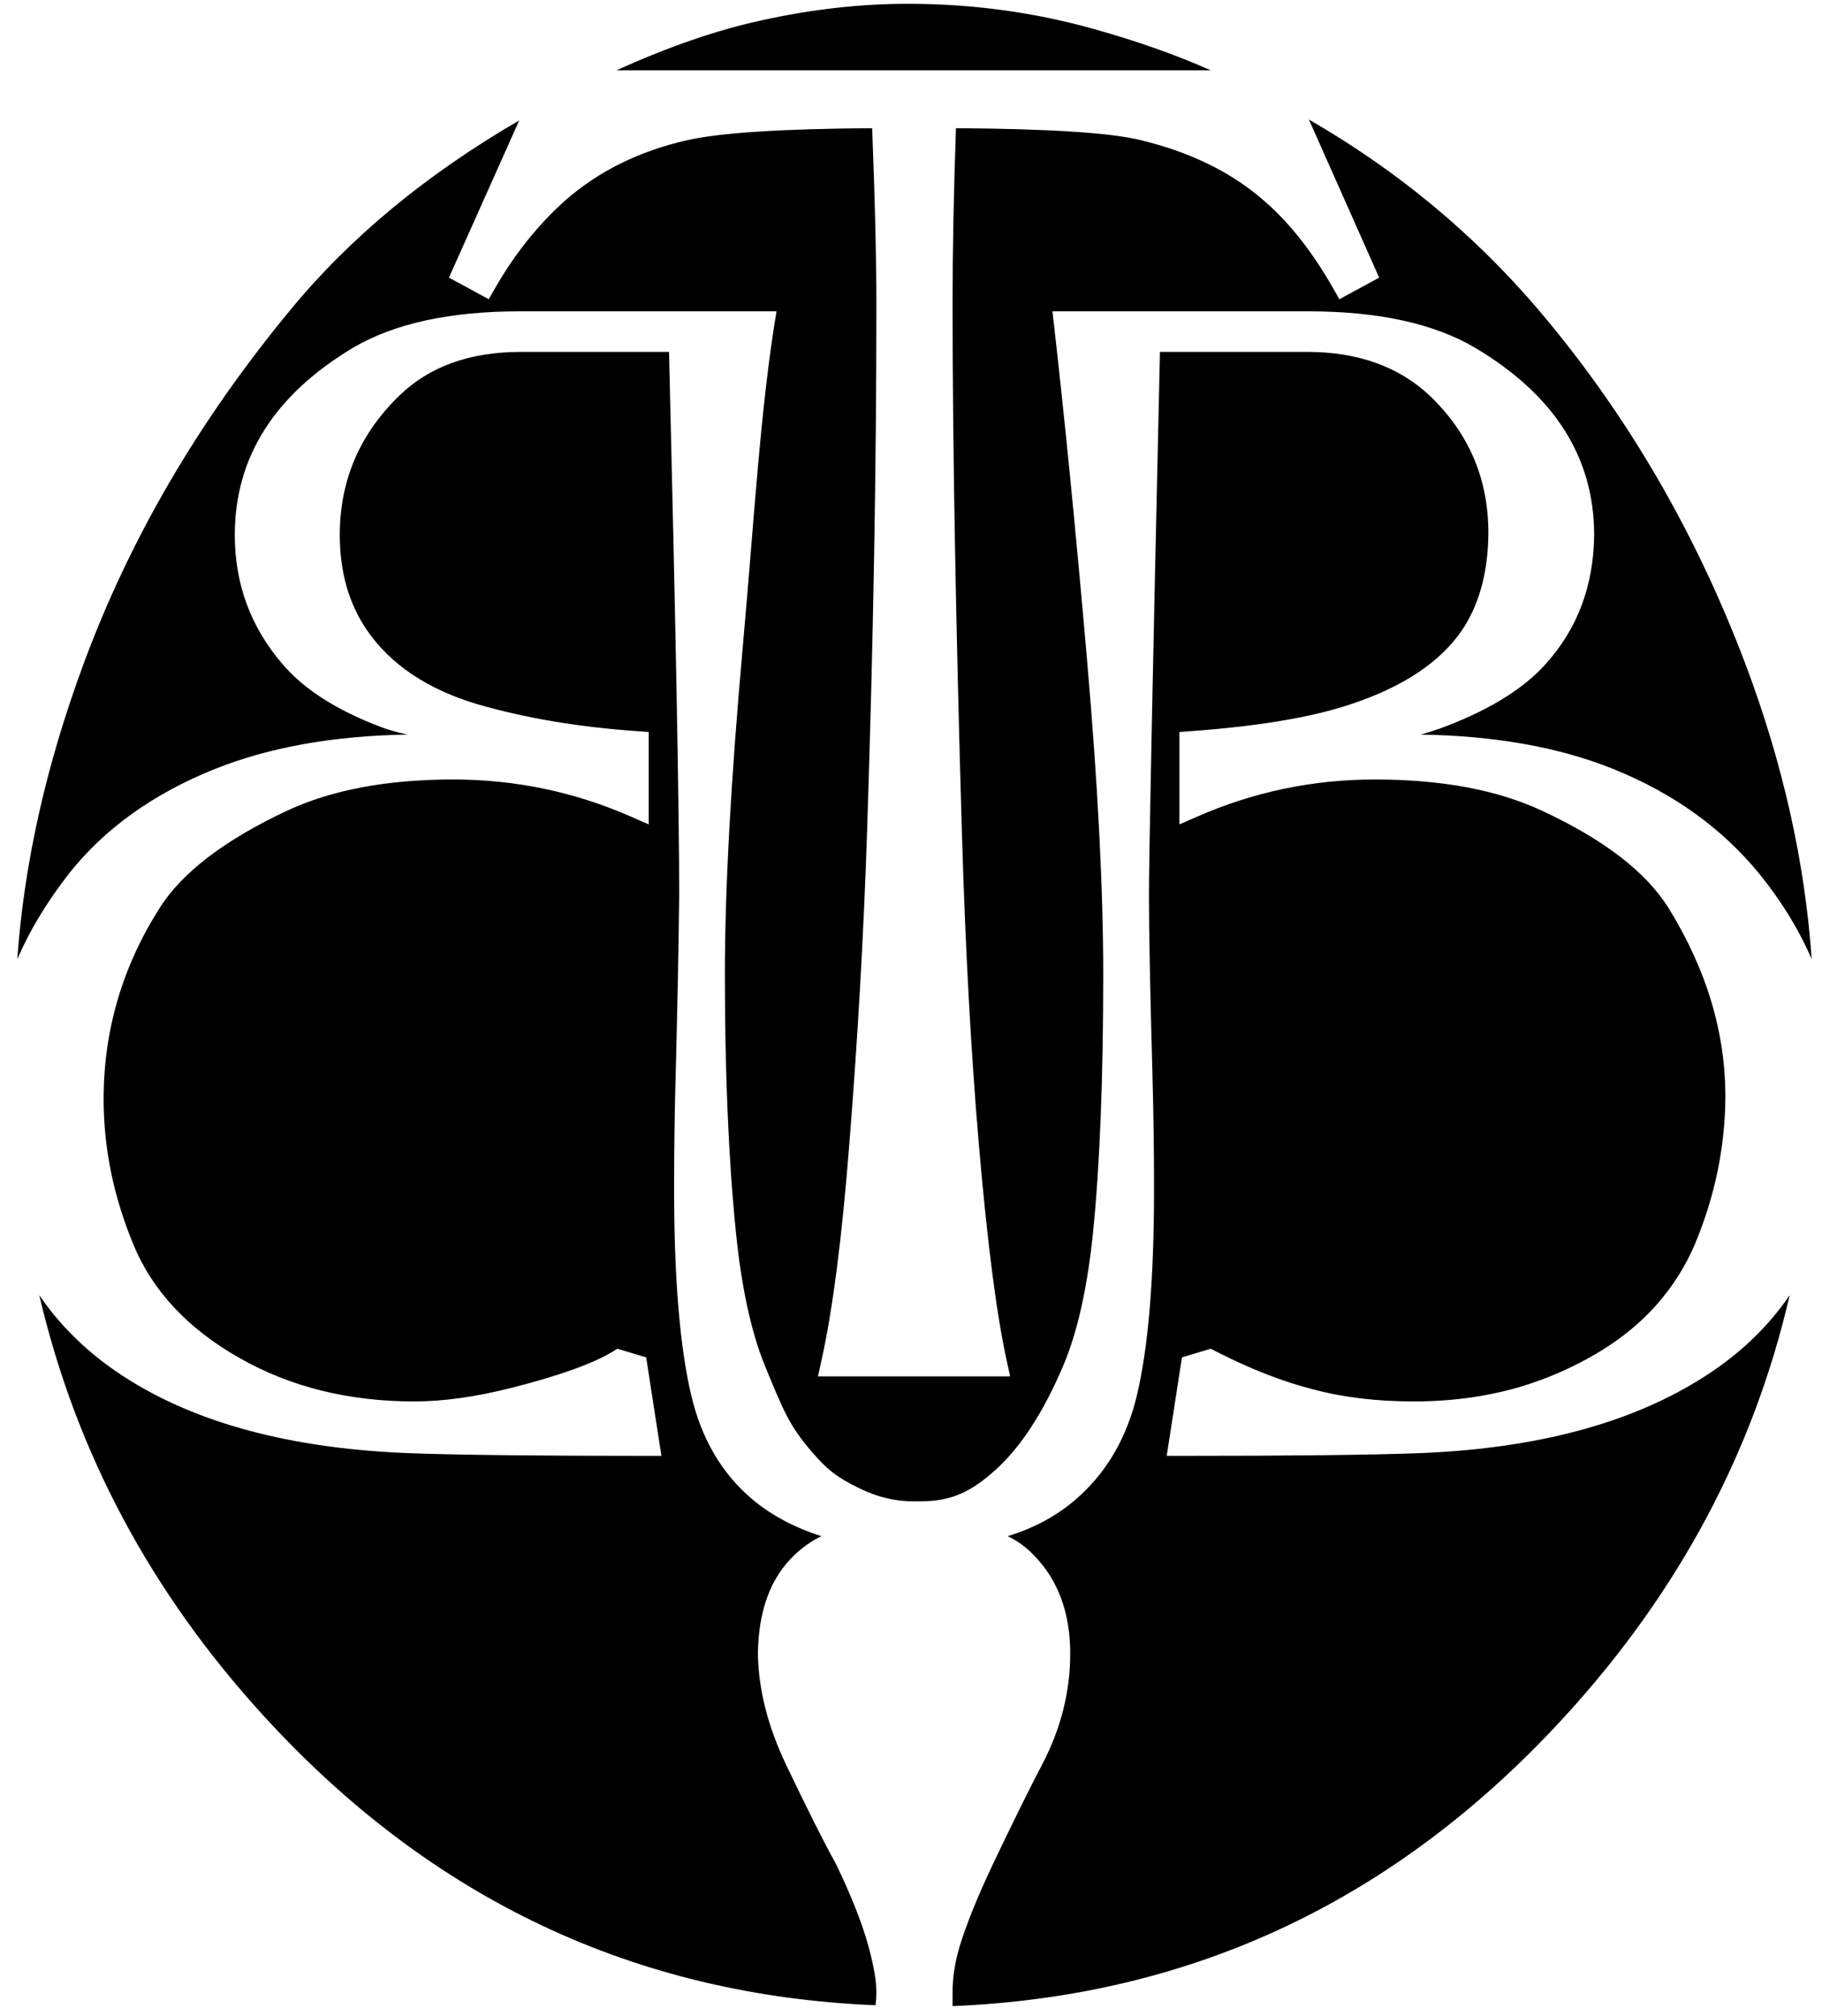 <?xml version="1.0" encoding="UTF-8"?>
<!DOCTYPE svg PUBLIC "-//W3C//DTD SVG 1.1//EN" "http://www.w3.org/Graphics/SVG/1.1/DTD/svg11.dtd">
<!-- Creator: CorelDRAW 2018 -->
<svg xmlns="http://www.w3.org/2000/svg" xml:space="preserve" width="26.4mm" height="29.2mm" version="1.1" style="shape-rendering:geometricPrecision; text-rendering:geometricPrecision; image-rendering:optimizeQuality; fill-rule:evenodd; clip-rule:evenodd"
viewBox="0 0 2640000 2920000"
 xmlns:xlink="http://www.w3.org/1999/xlink">
 <defs>
  <style type="text/css">
   <![CDATA[
    .fil0 {fill:black}
   ]]>
  </style>
 </defs>
 <g id="Слой_x0020_1">
  <path class="fil0" d="M1497990 2252440c-12270,-12510 -24940,-21690 -38020,-27530 38420,-11670 71540,-29610 99340,-53790 44150,-38370 73580,-88830 88300,-151380 16350,-69230 24530,-168480 24530,-297760 0,-56720 -820,-114270 -2460,-172650 -3270,-116770 -4900,-201010 -4900,-252720 0,-55880 5310,-318190 15940,-786930l213400 0c72760,0 131630,20850 176600,62560 58050,55050 86670,122600 85850,202670 -820,55050 -13490,100920 -38020,137620 -31890,46710 -85850,82570 -161880,107590 -55880,18730 -132730,31660 -230570,38790l-17170 1250 0 133860 25750 -11260c81760,-35860 167610,-53790 257550,-53790 96480,0 177010,15010 241610,45040 89930,41700 151250,88820 183960,141370 55590,90080 82980,182240 82170,276490 -820,71730 -15540,141790 -44150,210180 -13090,30860 -30850,59220 -53290,85070 -26610,30860 -60360,57550 -101240,80070 -30250,16680 -61730,30070 -94440,40170 -49050,14920 -101790,22380 -158200,22380 -53970,0 -102610,-5830 -145950,-17510 -43330,-10840 -90340,-29190 -141040,-55050l-7350 -3750 -41700 12510 -22080 142620 20850 0c157800,0 271450,-1250 340950,-3750 161880,-5840 294330,-38780 397350,-98840 60510,-35030 108340,-78400 143490,-130110 -52320,226860 -161060,430370 -326220,610530 -242830,265230 -538400,404930 -886700,419110l0 -20020c0,-20850 3270,-42540 9810,-65050 9810,-32530 26160,-72980 49060,-121360 29430,-61720 53140,-109680 71130,-143870 26980,-51710 40470,-105090 40470,-160140 0,-59220 -17580,-106760 -52730,-142620zm-229340 651810c-348310,-14180 -643460,-153470 -885480,-417860 -164340,-179320 -273080,-382830 -326220,-610530 35150,51710 82580,95080 142260,130110 102200,60060 234660,93000 397360,98840 69500,2500 183140,3750 340940,3750l20850 0 -22070 -142620 -41700 -12510 -6130 3750c-28620,17520 -77270,35030 -145950,52550 -52320,13340 -99750,20010 -142260,20010 -94840,0 -179060,-20850 -252640,-62550 -75220,-42540 -126730,-97580 -154530,-165140 -28620,-69230 -42930,-139290 -42930,-210180 0,-99250 26990,-191420 80950,-276490 32700,-51710 94430,-98840 185190,-141370 64590,-30030 144710,-45040 240370,-45040 89940,0 175790,17930 257550,53790l25760 11260 0 -133860 -17170 -1250c-84220,-5840 -161070,-18770 -230570,-38790 -72770,-21680 -126320,-57550 -160660,-107590 -26160,-38370 -39250,-84240 -39250,-137620 0,-79230 29030,-146790 87080,-202670 43330,-41710 101790,-62560 175380,-62560l214620 0c9810,402850 14720,665160 14720,786930 -820,73400 -2460,157640 -4910,252720 -1630,55880 -2450,113430 -2450,172650 0,128440 8170,227700 24530,297760 14710,63380 44150,113840 88300,151380 27800,23350 61320,41280 100570,53790 -13900,6670 -26990,15850 -39250,27530 -34340,32520 -51920,80070 -52740,142620 820,51710 14310,105090 40480,160140 31880,66720 56000,114680 72350,143870 22900,47540 38840,87990 47830,121360 7360,27520 11040,49200 11040,65050 0,5010 -410,11260 -1220,18770zm-859720 -1942930c31070,36700 78490,67140 142260,91330 10630,4170 23710,7930 39250,11260 -107110,1670 -200320,18350 -279620,50040 -89120,35870 -159440,86330 -210950,151390 -31890,40860 -56820,82150 -74810,123850 9810,-138450 41700,-280660 95660,-426620 67040,-181820 167200,-353220 300470,-514190 85850,-104250 196230,-195580 331130,-273980l-101790 227690 57640 31280 8590 -15010c28620,-50050 62540,-92580 101790,-127610 48240,-42540 107110,-71730 176600,-87580 47430,-10840 136950,-16680 268590,-17520 4090,105090 6130,189750 6130,253970 0,236870 -4490,491680 -13490,764410 -4900,148460 -13490,299430 -25750,452890 -10630,135950 -24120,240630 -40470,314020l-4910 22520 278400 0 -4910 -22520c-14720,-66720 -28210,-171390 -40470,-314020 -11450,-134280 -19620,-284830 -24530,-451640 -8990,-306090 -13490,-561310 -13490,-765660 0,-76730 1630,-161390 4910,-253970 135720,840 225250,6680 268580,17520 71950,17520 131230,46710 177830,87580 36790,31690 70310,74230 100570,127610l8580 15010 57640 -31280 -101790 -228950c127550,73400 238330,165150 332360,275240 127550,150130 227700,321530 300470,514190 53960,143460 85850,285670 95660,426620 -18800,-43370 -44150,-84650 -76040,-123850 -53960,-65890 -124270,-116350 -210940,-151390 -78490,-31690 -171700,-48370 -279620,-50040 14710,-4170 27390,-8340 38020,-12510 64590,-25020 112420,-55050 143490,-90080 45780,-50870 69080,-113010 69900,-186410l0 0c0,-112590 -57640,-203090 -172920,-271480 -59690,-35030 -140220,-52550 -241610,-52550l-370370 0c17170,149300 33930,318190 50280,506690 15530,179320 23300,330280 23300,452890 0,151800 -4900,276490 -14720,374070 -8170,80070 -22480,144290 -42920,192670 -28620,67560 -61320,118020 -98110,151380 -35160,31690 -63720,45650 -107050,45650 -28580,1240 -56780,-2260 -90760,-18790 -33590,-16340 -46860,-27610 -68390,-52410 -32770,-38090 -40820,-58270 -68610,-125830 -19630,-48380 -33530,-112600 -41700,-192670 -10630,-105090 -15950,-229780 -15950,-374070 0,-122610 8590,-279820 25760,-471660 17170,-191830 25750,-349050 49060,-487920l-371610 0c-101380,0 -181920,17520 -241600,52550 -114470,68390 -171700,158890 -171700,271480 0,70900 22890,133030 68680,186410zm484430 -859490c75220,-34190 145540,-58380 210950,-72560 71950,-15850 142260,-23770 210940,-23770 93210,0 183140,12180 269810,36550 62140,17340 118550,37260 169250,59780l-860950 0z"/>
 </g>
</svg>
